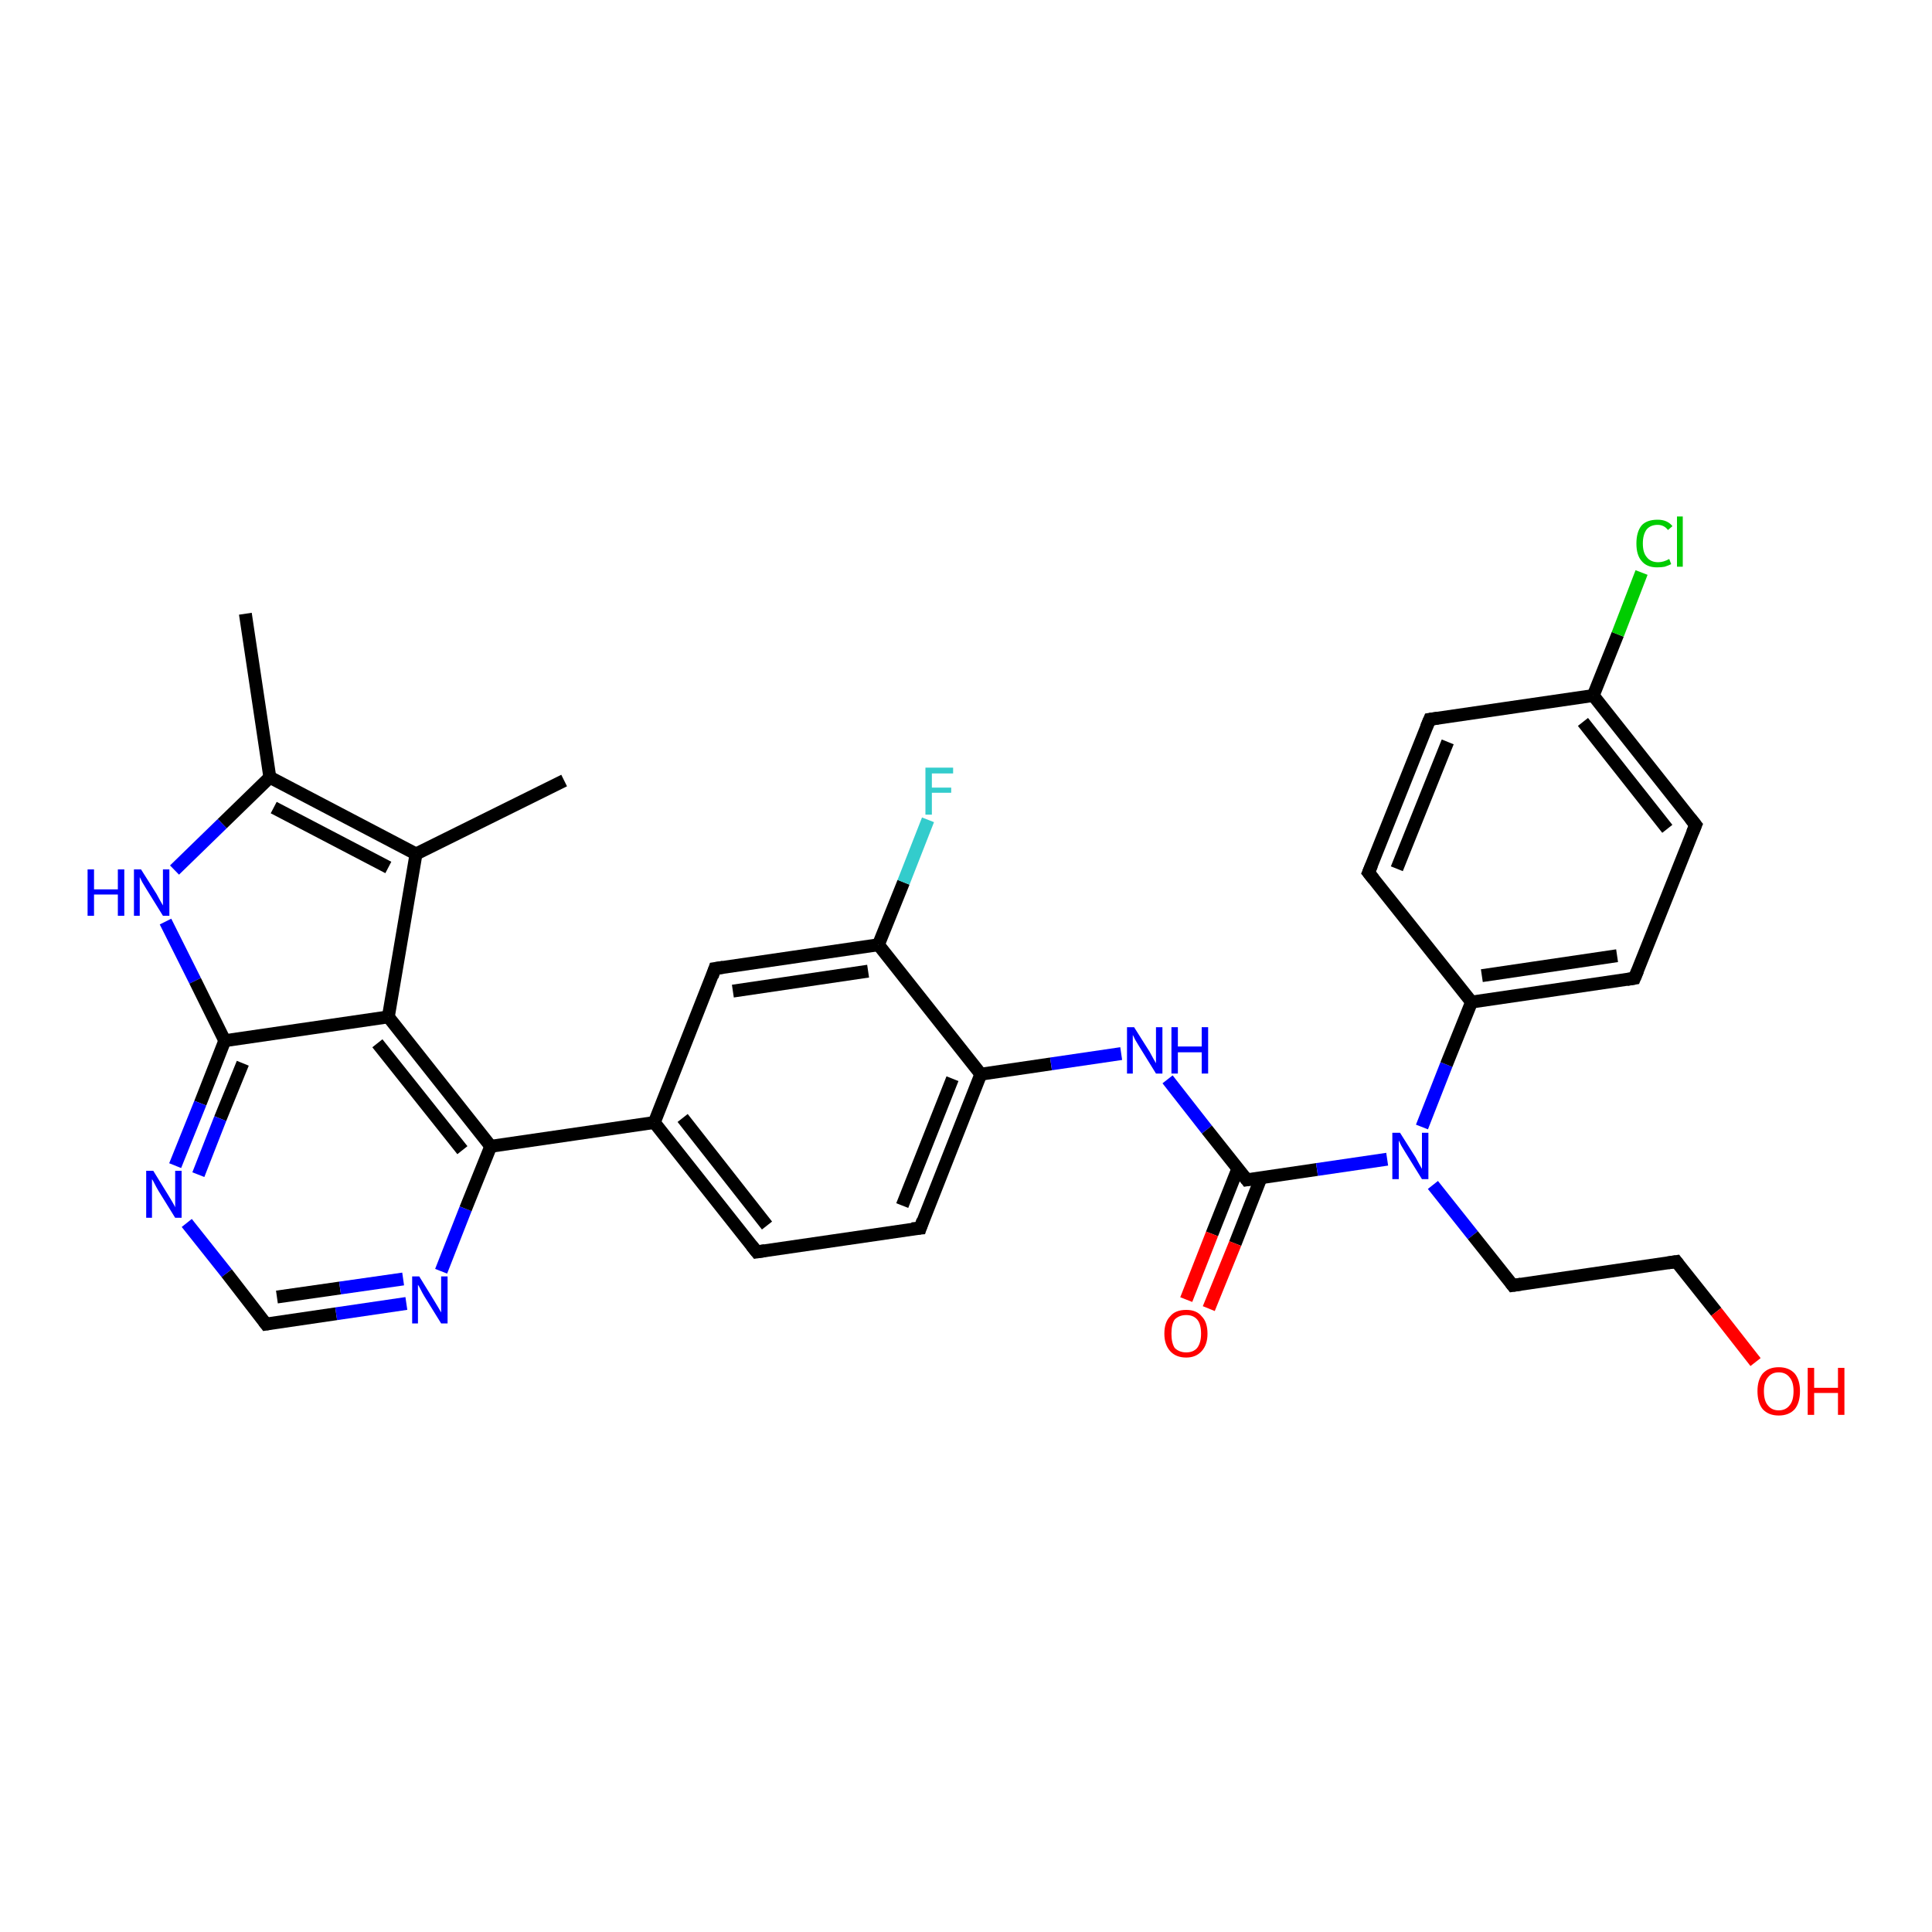 <?xml version='1.0' encoding='iso-8859-1'?>
<svg version='1.1' baseProfile='full'
              xmlns='http://www.w3.org/2000/svg'
                      xmlns:rdkit='http://www.rdkit.org/xml'
                      xmlns:xlink='http://www.w3.org/1999/xlink'
                  xml:space='preserve'
width='300px' height='300px' viewBox='0 0 300 300'>
<!-- END OF HEADER -->
<rect style='opacity:1.0;fill:#FFFFFF;stroke:none' width='300.0' height='300.0' x='0.0' y='0.0'> </rect>
<path class='bond-0 atom-0 atom-1' d='M 38.1,95.3 L 41.9,120.7' style='fill:none;fill-rule:evenodd;stroke:#000000;stroke-width:2.0px;stroke-linecap:butt;stroke-linejoin:miter;stroke-opacity:1' />
<path class='bond-1 atom-1 atom-2' d='M 41.9,120.7 L 34.5,127.9' style='fill:none;fill-rule:evenodd;stroke:#000000;stroke-width:2.0px;stroke-linecap:butt;stroke-linejoin:miter;stroke-opacity:1' />
<path class='bond-1 atom-1 atom-2' d='M 34.5,127.9 L 27.1,135.1' style='fill:none;fill-rule:evenodd;stroke:#0000FF;stroke-width:2.0px;stroke-linecap:butt;stroke-linejoin:miter;stroke-opacity:1' />
<path class='bond-2 atom-2 atom-3' d='M 25.7,143.1 L 30.3,152.3' style='fill:none;fill-rule:evenodd;stroke:#0000FF;stroke-width:2.0px;stroke-linecap:butt;stroke-linejoin:miter;stroke-opacity:1' />
<path class='bond-2 atom-2 atom-3' d='M 30.3,152.3 L 34.9,161.6' style='fill:none;fill-rule:evenodd;stroke:#000000;stroke-width:2.0px;stroke-linecap:butt;stroke-linejoin:miter;stroke-opacity:1' />
<path class='bond-3 atom-3 atom-4' d='M 34.9,161.6 L 31.1,171.3' style='fill:none;fill-rule:evenodd;stroke:#000000;stroke-width:2.0px;stroke-linecap:butt;stroke-linejoin:miter;stroke-opacity:1' />
<path class='bond-3 atom-3 atom-4' d='M 31.1,171.3 L 27.2,181.0' style='fill:none;fill-rule:evenodd;stroke:#0000FF;stroke-width:2.0px;stroke-linecap:butt;stroke-linejoin:miter;stroke-opacity:1' />
<path class='bond-3 atom-3 atom-4' d='M 37.7,165.1 L 34.2,173.7' style='fill:none;fill-rule:evenodd;stroke:#000000;stroke-width:2.0px;stroke-linecap:butt;stroke-linejoin:miter;stroke-opacity:1' />
<path class='bond-3 atom-3 atom-4' d='M 34.2,173.7 L 30.8,182.4' style='fill:none;fill-rule:evenodd;stroke:#0000FF;stroke-width:2.0px;stroke-linecap:butt;stroke-linejoin:miter;stroke-opacity:1' />
<path class='bond-4 atom-4 atom-5' d='M 29.0,189.9 L 35.2,197.7' style='fill:none;fill-rule:evenodd;stroke:#0000FF;stroke-width:2.0px;stroke-linecap:butt;stroke-linejoin:miter;stroke-opacity:1' />
<path class='bond-4 atom-4 atom-5' d='M 35.2,197.7 L 41.3,205.6' style='fill:none;fill-rule:evenodd;stroke:#000000;stroke-width:2.0px;stroke-linecap:butt;stroke-linejoin:miter;stroke-opacity:1' />
<path class='bond-5 atom-5 atom-6' d='M 41.3,205.6 L 52.2,204.0' style='fill:none;fill-rule:evenodd;stroke:#000000;stroke-width:2.0px;stroke-linecap:butt;stroke-linejoin:miter;stroke-opacity:1' />
<path class='bond-5 atom-5 atom-6' d='M 52.2,204.0 L 63.1,202.4' style='fill:none;fill-rule:evenodd;stroke:#0000FF;stroke-width:2.0px;stroke-linecap:butt;stroke-linejoin:miter;stroke-opacity:1' />
<path class='bond-5 atom-5 atom-6' d='M 43.0,201.4 L 52.8,200.0' style='fill:none;fill-rule:evenodd;stroke:#000000;stroke-width:2.0px;stroke-linecap:butt;stroke-linejoin:miter;stroke-opacity:1' />
<path class='bond-5 atom-5 atom-6' d='M 52.8,200.0 L 62.6,198.6' style='fill:none;fill-rule:evenodd;stroke:#0000FF;stroke-width:2.0px;stroke-linecap:butt;stroke-linejoin:miter;stroke-opacity:1' />
<path class='bond-6 atom-6 atom-7' d='M 68.5,197.4 L 72.3,187.7' style='fill:none;fill-rule:evenodd;stroke:#0000FF;stroke-width:2.0px;stroke-linecap:butt;stroke-linejoin:miter;stroke-opacity:1' />
<path class='bond-6 atom-6 atom-7' d='M 72.3,187.7 L 76.2,178.0' style='fill:none;fill-rule:evenodd;stroke:#000000;stroke-width:2.0px;stroke-linecap:butt;stroke-linejoin:miter;stroke-opacity:1' />
<path class='bond-7 atom-7 atom-8' d='M 76.2,178.0 L 101.6,174.3' style='fill:none;fill-rule:evenodd;stroke:#000000;stroke-width:2.0px;stroke-linecap:butt;stroke-linejoin:miter;stroke-opacity:1' />
<path class='bond-8 atom-8 atom-9' d='M 101.6,174.3 L 117.5,194.4' style='fill:none;fill-rule:evenodd;stroke:#000000;stroke-width:2.0px;stroke-linecap:butt;stroke-linejoin:miter;stroke-opacity:1' />
<path class='bond-8 atom-8 atom-9' d='M 106.0,173.6 L 119.1,190.3' style='fill:none;fill-rule:evenodd;stroke:#000000;stroke-width:2.0px;stroke-linecap:butt;stroke-linejoin:miter;stroke-opacity:1' />
<path class='bond-9 atom-9 atom-10' d='M 117.5,194.4 L 142.9,190.7' style='fill:none;fill-rule:evenodd;stroke:#000000;stroke-width:2.0px;stroke-linecap:butt;stroke-linejoin:miter;stroke-opacity:1' />
<path class='bond-10 atom-10 atom-11' d='M 142.9,190.7 L 152.3,166.8' style='fill:none;fill-rule:evenodd;stroke:#000000;stroke-width:2.0px;stroke-linecap:butt;stroke-linejoin:miter;stroke-opacity:1' />
<path class='bond-10 atom-10 atom-11' d='M 140.1,187.2 L 147.9,167.5' style='fill:none;fill-rule:evenodd;stroke:#000000;stroke-width:2.0px;stroke-linecap:butt;stroke-linejoin:miter;stroke-opacity:1' />
<path class='bond-11 atom-11 atom-12' d='M 152.3,166.8 L 163.2,165.2' style='fill:none;fill-rule:evenodd;stroke:#000000;stroke-width:2.0px;stroke-linecap:butt;stroke-linejoin:miter;stroke-opacity:1' />
<path class='bond-11 atom-11 atom-12' d='M 163.2,165.2 L 174.1,163.6' style='fill:none;fill-rule:evenodd;stroke:#0000FF;stroke-width:2.0px;stroke-linecap:butt;stroke-linejoin:miter;stroke-opacity:1' />
<path class='bond-12 atom-12 atom-13' d='M 181.3,167.6 L 187.4,175.4' style='fill:none;fill-rule:evenodd;stroke:#0000FF;stroke-width:2.0px;stroke-linecap:butt;stroke-linejoin:miter;stroke-opacity:1' />
<path class='bond-12 atom-12 atom-13' d='M 187.4,175.4 L 193.6,183.2' style='fill:none;fill-rule:evenodd;stroke:#000000;stroke-width:2.0px;stroke-linecap:butt;stroke-linejoin:miter;stroke-opacity:1' />
<path class='bond-13 atom-13 atom-14' d='M 192.2,181.5 L 188.2,191.6' style='fill:none;fill-rule:evenodd;stroke:#000000;stroke-width:2.0px;stroke-linecap:butt;stroke-linejoin:miter;stroke-opacity:1' />
<path class='bond-13 atom-13 atom-14' d='M 188.2,191.6 L 184.2,201.8' style='fill:none;fill-rule:evenodd;stroke:#FF0000;stroke-width:2.0px;stroke-linecap:butt;stroke-linejoin:miter;stroke-opacity:1' />
<path class='bond-13 atom-13 atom-14' d='M 195.8,182.9 L 191.8,193.1' style='fill:none;fill-rule:evenodd;stroke:#000000;stroke-width:2.0px;stroke-linecap:butt;stroke-linejoin:miter;stroke-opacity:1' />
<path class='bond-13 atom-13 atom-14' d='M 191.8,193.1 L 187.7,203.2' style='fill:none;fill-rule:evenodd;stroke:#FF0000;stroke-width:2.0px;stroke-linecap:butt;stroke-linejoin:miter;stroke-opacity:1' />
<path class='bond-14 atom-13 atom-15' d='M 193.6,183.2 L 204.5,181.6' style='fill:none;fill-rule:evenodd;stroke:#000000;stroke-width:2.0px;stroke-linecap:butt;stroke-linejoin:miter;stroke-opacity:1' />
<path class='bond-14 atom-13 atom-15' d='M 204.5,181.6 L 215.4,180.0' style='fill:none;fill-rule:evenodd;stroke:#0000FF;stroke-width:2.0px;stroke-linecap:butt;stroke-linejoin:miter;stroke-opacity:1' />
<path class='bond-15 atom-15 atom-16' d='M 222.5,184.0 L 228.7,191.8' style='fill:none;fill-rule:evenodd;stroke:#0000FF;stroke-width:2.0px;stroke-linecap:butt;stroke-linejoin:miter;stroke-opacity:1' />
<path class='bond-15 atom-15 atom-16' d='M 228.7,191.8 L 234.9,199.6' style='fill:none;fill-rule:evenodd;stroke:#000000;stroke-width:2.0px;stroke-linecap:butt;stroke-linejoin:miter;stroke-opacity:1' />
<path class='bond-16 atom-16 atom-17' d='M 234.9,199.6 L 260.3,195.9' style='fill:none;fill-rule:evenodd;stroke:#000000;stroke-width:2.0px;stroke-linecap:butt;stroke-linejoin:miter;stroke-opacity:1' />
<path class='bond-17 atom-17 atom-18' d='M 260.3,195.9 L 266.5,203.7' style='fill:none;fill-rule:evenodd;stroke:#000000;stroke-width:2.0px;stroke-linecap:butt;stroke-linejoin:miter;stroke-opacity:1' />
<path class='bond-17 atom-17 atom-18' d='M 266.5,203.7 L 272.6,211.5' style='fill:none;fill-rule:evenodd;stroke:#FF0000;stroke-width:2.0px;stroke-linecap:butt;stroke-linejoin:miter;stroke-opacity:1' />
<path class='bond-18 atom-15 atom-19' d='M 220.8,175.0 L 224.6,165.3' style='fill:none;fill-rule:evenodd;stroke:#0000FF;stroke-width:2.0px;stroke-linecap:butt;stroke-linejoin:miter;stroke-opacity:1' />
<path class='bond-18 atom-15 atom-19' d='M 224.6,165.3 L 228.5,155.6' style='fill:none;fill-rule:evenodd;stroke:#000000;stroke-width:2.0px;stroke-linecap:butt;stroke-linejoin:miter;stroke-opacity:1' />
<path class='bond-19 atom-19 atom-20' d='M 228.5,155.6 L 253.8,151.9' style='fill:none;fill-rule:evenodd;stroke:#000000;stroke-width:2.0px;stroke-linecap:butt;stroke-linejoin:miter;stroke-opacity:1' />
<path class='bond-19 atom-19 atom-20' d='M 230.1,151.5 L 251.1,148.4' style='fill:none;fill-rule:evenodd;stroke:#000000;stroke-width:2.0px;stroke-linecap:butt;stroke-linejoin:miter;stroke-opacity:1' />
<path class='bond-20 atom-20 atom-21' d='M 253.8,151.9 L 263.3,128.1' style='fill:none;fill-rule:evenodd;stroke:#000000;stroke-width:2.0px;stroke-linecap:butt;stroke-linejoin:miter;stroke-opacity:1' />
<path class='bond-21 atom-21 atom-22' d='M 263.3,128.1 L 247.4,108.0' style='fill:none;fill-rule:evenodd;stroke:#000000;stroke-width:2.0px;stroke-linecap:butt;stroke-linejoin:miter;stroke-opacity:1' />
<path class='bond-21 atom-21 atom-22' d='M 258.9,128.7 L 245.8,112.1' style='fill:none;fill-rule:evenodd;stroke:#000000;stroke-width:2.0px;stroke-linecap:butt;stroke-linejoin:miter;stroke-opacity:1' />
<path class='bond-22 atom-22 atom-23' d='M 247.4,108.0 L 251.2,98.5' style='fill:none;fill-rule:evenodd;stroke:#000000;stroke-width:2.0px;stroke-linecap:butt;stroke-linejoin:miter;stroke-opacity:1' />
<path class='bond-22 atom-22 atom-23' d='M 251.2,98.5 L 254.9,88.9' style='fill:none;fill-rule:evenodd;stroke:#00CC00;stroke-width:2.0px;stroke-linecap:butt;stroke-linejoin:miter;stroke-opacity:1' />
<path class='bond-23 atom-22 atom-24' d='M 247.4,108.0 L 222.0,111.7' style='fill:none;fill-rule:evenodd;stroke:#000000;stroke-width:2.0px;stroke-linecap:butt;stroke-linejoin:miter;stroke-opacity:1' />
<path class='bond-24 atom-24 atom-25' d='M 222.0,111.7 L 212.5,135.5' style='fill:none;fill-rule:evenodd;stroke:#000000;stroke-width:2.0px;stroke-linecap:butt;stroke-linejoin:miter;stroke-opacity:1' />
<path class='bond-24 atom-24 atom-25' d='M 224.8,115.2 L 216.9,134.9' style='fill:none;fill-rule:evenodd;stroke:#000000;stroke-width:2.0px;stroke-linecap:butt;stroke-linejoin:miter;stroke-opacity:1' />
<path class='bond-25 atom-11 atom-26' d='M 152.3,166.8 L 136.4,146.7' style='fill:none;fill-rule:evenodd;stroke:#000000;stroke-width:2.0px;stroke-linecap:butt;stroke-linejoin:miter;stroke-opacity:1' />
<path class='bond-26 atom-26 atom-27' d='M 136.4,146.7 L 140.3,137.0' style='fill:none;fill-rule:evenodd;stroke:#000000;stroke-width:2.0px;stroke-linecap:butt;stroke-linejoin:miter;stroke-opacity:1' />
<path class='bond-26 atom-26 atom-27' d='M 140.3,137.0 L 144.1,127.3' style='fill:none;fill-rule:evenodd;stroke:#33CCCC;stroke-width:2.0px;stroke-linecap:butt;stroke-linejoin:miter;stroke-opacity:1' />
<path class='bond-27 atom-26 atom-28' d='M 136.4,146.7 L 111.0,150.4' style='fill:none;fill-rule:evenodd;stroke:#000000;stroke-width:2.0px;stroke-linecap:butt;stroke-linejoin:miter;stroke-opacity:1' />
<path class='bond-27 atom-26 atom-28' d='M 134.8,150.8 L 113.8,153.9' style='fill:none;fill-rule:evenodd;stroke:#000000;stroke-width:2.0px;stroke-linecap:butt;stroke-linejoin:miter;stroke-opacity:1' />
<path class='bond-28 atom-7 atom-29' d='M 76.2,178.0 L 60.3,157.9' style='fill:none;fill-rule:evenodd;stroke:#000000;stroke-width:2.0px;stroke-linecap:butt;stroke-linejoin:miter;stroke-opacity:1' />
<path class='bond-28 atom-7 atom-29' d='M 71.8,178.6 L 58.6,162.0' style='fill:none;fill-rule:evenodd;stroke:#000000;stroke-width:2.0px;stroke-linecap:butt;stroke-linejoin:miter;stroke-opacity:1' />
<path class='bond-29 atom-29 atom-30' d='M 60.3,157.9 L 64.6,132.6' style='fill:none;fill-rule:evenodd;stroke:#000000;stroke-width:2.0px;stroke-linecap:butt;stroke-linejoin:miter;stroke-opacity:1' />
<path class='bond-30 atom-30 atom-31' d='M 64.6,132.6 L 87.6,121.2' style='fill:none;fill-rule:evenodd;stroke:#000000;stroke-width:2.0px;stroke-linecap:butt;stroke-linejoin:miter;stroke-opacity:1' />
<path class='bond-31 atom-30 atom-1' d='M 64.6,132.6 L 41.9,120.7' style='fill:none;fill-rule:evenodd;stroke:#000000;stroke-width:2.0px;stroke-linecap:butt;stroke-linejoin:miter;stroke-opacity:1' />
<path class='bond-31 atom-30 atom-1' d='M 60.3,134.7 L 42.5,125.4' style='fill:none;fill-rule:evenodd;stroke:#000000;stroke-width:2.0px;stroke-linecap:butt;stroke-linejoin:miter;stroke-opacity:1' />
<path class='bond-32 atom-29 atom-3' d='M 60.3,157.9 L 34.9,161.6' style='fill:none;fill-rule:evenodd;stroke:#000000;stroke-width:2.0px;stroke-linecap:butt;stroke-linejoin:miter;stroke-opacity:1' />
<path class='bond-33 atom-28 atom-8' d='M 111.0,150.4 L 101.6,174.3' style='fill:none;fill-rule:evenodd;stroke:#000000;stroke-width:2.0px;stroke-linecap:butt;stroke-linejoin:miter;stroke-opacity:1' />
<path class='bond-34 atom-25 atom-19' d='M 212.5,135.5 L 228.5,155.6' style='fill:none;fill-rule:evenodd;stroke:#000000;stroke-width:2.0px;stroke-linecap:butt;stroke-linejoin:miter;stroke-opacity:1' />
<path d='M 41.0,205.2 L 41.3,205.6 L 41.9,205.5' style='fill:none;stroke:#000000;stroke-width:2.0px;stroke-linecap:butt;stroke-linejoin:miter;stroke-opacity:1;' />
<path d='M 116.7,193.4 L 117.5,194.4 L 118.8,194.2' style='fill:none;stroke:#000000;stroke-width:2.0px;stroke-linecap:butt;stroke-linejoin:miter;stroke-opacity:1;' />
<path d='M 141.6,190.8 L 142.9,190.7 L 143.3,189.5' style='fill:none;stroke:#000000;stroke-width:2.0px;stroke-linecap:butt;stroke-linejoin:miter;stroke-opacity:1;' />
<path d='M 193.3,182.8 L 193.6,183.2 L 194.2,183.1' style='fill:none;stroke:#000000;stroke-width:2.0px;stroke-linecap:butt;stroke-linejoin:miter;stroke-opacity:1;' />
<path d='M 234.6,199.2 L 234.9,199.6 L 236.2,199.4' style='fill:none;stroke:#000000;stroke-width:2.0px;stroke-linecap:butt;stroke-linejoin:miter;stroke-opacity:1;' />
<path d='M 259.0,196.1 L 260.3,195.9 L 260.6,196.3' style='fill:none;stroke:#000000;stroke-width:2.0px;stroke-linecap:butt;stroke-linejoin:miter;stroke-opacity:1;' />
<path d='M 252.6,152.1 L 253.8,151.9 L 254.3,150.7' style='fill:none;stroke:#000000;stroke-width:2.0px;stroke-linecap:butt;stroke-linejoin:miter;stroke-opacity:1;' />
<path d='M 262.8,129.3 L 263.3,128.1 L 262.5,127.1' style='fill:none;stroke:#000000;stroke-width:2.0px;stroke-linecap:butt;stroke-linejoin:miter;stroke-opacity:1;' />
<path d='M 223.3,111.5 L 222.0,111.7 L 221.5,112.9' style='fill:none;stroke:#000000;stroke-width:2.0px;stroke-linecap:butt;stroke-linejoin:miter;stroke-opacity:1;' />
<path d='M 213.0,134.3 L 212.5,135.5 L 213.3,136.5' style='fill:none;stroke:#000000;stroke-width:2.0px;stroke-linecap:butt;stroke-linejoin:miter;stroke-opacity:1;' />
<path d='M 112.3,150.2 L 111.0,150.4 L 110.6,151.6' style='fill:none;stroke:#000000;stroke-width:2.0px;stroke-linecap:butt;stroke-linejoin:miter;stroke-opacity:1;' />
<path class='atom-2' d='M 13.6 135.0
L 14.6 135.0
L 14.6 138.1
L 18.3 138.1
L 18.3 135.0
L 19.3 135.0
L 19.3 142.2
L 18.3 142.2
L 18.3 138.9
L 14.6 138.9
L 14.6 142.2
L 13.6 142.2
L 13.6 135.0
' fill='#0000FF'/>
<path class='atom-2' d='M 21.9 135.0
L 24.3 138.8
Q 24.5 139.2, 24.9 139.9
Q 25.3 140.6, 25.3 140.6
L 25.3 135.0
L 26.3 135.0
L 26.3 142.2
L 25.3 142.2
L 22.7 138.0
Q 22.4 137.5, 22.1 137.0
Q 21.8 136.4, 21.7 136.2
L 21.7 142.2
L 20.8 142.2
L 20.8 135.0
L 21.9 135.0
' fill='#0000FF'/>
<path class='atom-4' d='M 23.8 181.8
L 26.2 185.7
Q 26.4 186.0, 26.8 186.7
Q 27.2 187.4, 27.2 187.5
L 27.2 181.8
L 28.2 181.8
L 28.2 189.1
L 27.2 189.1
L 24.6 184.9
Q 24.3 184.4, 24.0 183.8
Q 23.7 183.2, 23.6 183.1
L 23.6 189.1
L 22.7 189.1
L 22.7 181.8
L 23.8 181.8
' fill='#0000FF'/>
<path class='atom-6' d='M 65.1 198.2
L 67.5 202.1
Q 67.7 202.4, 68.1 203.1
Q 68.5 203.8, 68.5 203.8
L 68.5 198.2
L 69.5 198.2
L 69.5 205.5
L 68.5 205.5
L 65.9 201.3
Q 65.6 200.8, 65.3 200.2
Q 65.0 199.6, 64.9 199.5
L 64.9 205.5
L 64.0 205.5
L 64.0 198.2
L 65.1 198.2
' fill='#0000FF'/>
<path class='atom-12' d='M 176.1 159.5
L 178.5 163.3
Q 178.7 163.7, 179.1 164.4
Q 179.5 165.1, 179.5 165.1
L 179.5 159.5
L 180.5 159.5
L 180.5 166.7
L 179.5 166.7
L 176.9 162.5
Q 176.6 162.0, 176.3 161.5
Q 176.0 160.9, 175.9 160.7
L 175.9 166.7
L 175.0 166.7
L 175.0 159.5
L 176.1 159.5
' fill='#0000FF'/>
<path class='atom-12' d='M 181.9 159.5
L 182.9 159.5
L 182.9 162.5
L 186.6 162.5
L 186.6 159.5
L 187.6 159.5
L 187.6 166.7
L 186.6 166.7
L 186.6 163.4
L 182.9 163.4
L 182.9 166.7
L 181.9 166.7
L 181.9 159.5
' fill='#0000FF'/>
<path class='atom-14' d='M 180.8 207.1
Q 180.8 205.3, 181.7 204.4
Q 182.5 203.4, 184.2 203.4
Q 185.8 203.4, 186.6 204.4
Q 187.5 205.3, 187.5 207.1
Q 187.5 208.8, 186.6 209.8
Q 185.7 210.8, 184.2 210.8
Q 182.6 210.8, 181.7 209.8
Q 180.8 208.8, 180.8 207.1
M 184.2 210.0
Q 185.3 210.0, 185.9 209.3
Q 186.5 208.5, 186.5 207.1
Q 186.5 205.6, 185.9 204.9
Q 185.3 204.2, 184.2 204.2
Q 183.1 204.2, 182.4 204.9
Q 181.9 205.6, 181.9 207.1
Q 181.9 208.5, 182.4 209.3
Q 183.1 210.0, 184.2 210.0
' fill='#FF0000'/>
<path class='atom-15' d='M 217.4 175.9
L 219.8 179.7
Q 220.0 180.1, 220.4 180.8
Q 220.8 181.5, 220.8 181.5
L 220.8 175.9
L 221.8 175.9
L 221.8 183.1
L 220.8 183.1
L 218.2 178.9
Q 217.9 178.4, 217.6 177.9
Q 217.3 177.3, 217.2 177.1
L 217.2 183.1
L 216.2 183.1
L 216.2 175.9
L 217.4 175.9
' fill='#0000FF'/>
<path class='atom-18' d='M 272.9 216.0
Q 272.9 214.3, 273.7 213.3
Q 274.6 212.3, 276.2 212.3
Q 277.8 212.3, 278.7 213.3
Q 279.5 214.3, 279.5 216.0
Q 279.5 217.8, 278.7 218.8
Q 277.8 219.8, 276.2 219.8
Q 274.6 219.8, 273.7 218.8
Q 272.9 217.8, 272.9 216.0
M 276.2 219.0
Q 277.3 219.0, 277.9 218.2
Q 278.5 217.5, 278.5 216.0
Q 278.5 214.6, 277.9 213.9
Q 277.3 213.1, 276.2 213.1
Q 275.1 213.1, 274.5 213.9
Q 273.9 214.6, 273.9 216.0
Q 273.9 217.5, 274.5 218.2
Q 275.1 219.0, 276.2 219.0
' fill='#FF0000'/>
<path class='atom-18' d='M 280.7 212.4
L 281.7 212.4
L 281.7 215.5
L 285.4 215.5
L 285.4 212.4
L 286.4 212.4
L 286.4 219.7
L 285.4 219.7
L 285.4 216.3
L 281.7 216.3
L 281.7 219.7
L 280.7 219.7
L 280.7 212.4
' fill='#FF0000'/>
<path class='atom-23' d='M 254.1 84.4
Q 254.1 82.6, 254.9 81.6
Q 255.7 80.7, 257.4 80.7
Q 258.9 80.7, 259.7 81.7
L 259.0 82.3
Q 258.4 81.5, 257.4 81.5
Q 256.3 81.5, 255.7 82.2
Q 255.1 83.0, 255.1 84.4
Q 255.1 85.8, 255.7 86.5
Q 256.3 87.3, 257.5 87.3
Q 258.3 87.3, 259.2 86.8
L 259.5 87.6
Q 259.1 87.8, 258.5 88.0
Q 258.0 88.1, 257.3 88.1
Q 255.7 88.1, 254.9 87.1
Q 254.1 86.2, 254.1 84.4
' fill='#00CC00'/>
<path class='atom-23' d='M 260.4 80.2
L 261.3 80.2
L 261.3 88.0
L 260.4 88.0
L 260.4 80.2
' fill='#00CC00'/>
<path class='atom-27' d='M 143.7 119.2
L 148.0 119.2
L 148.0 120.1
L 144.7 120.1
L 144.7 122.3
L 147.7 122.3
L 147.7 123.1
L 144.7 123.1
L 144.7 126.5
L 143.7 126.5
L 143.7 119.2
' fill='#33CCCC'/>
</svg>
